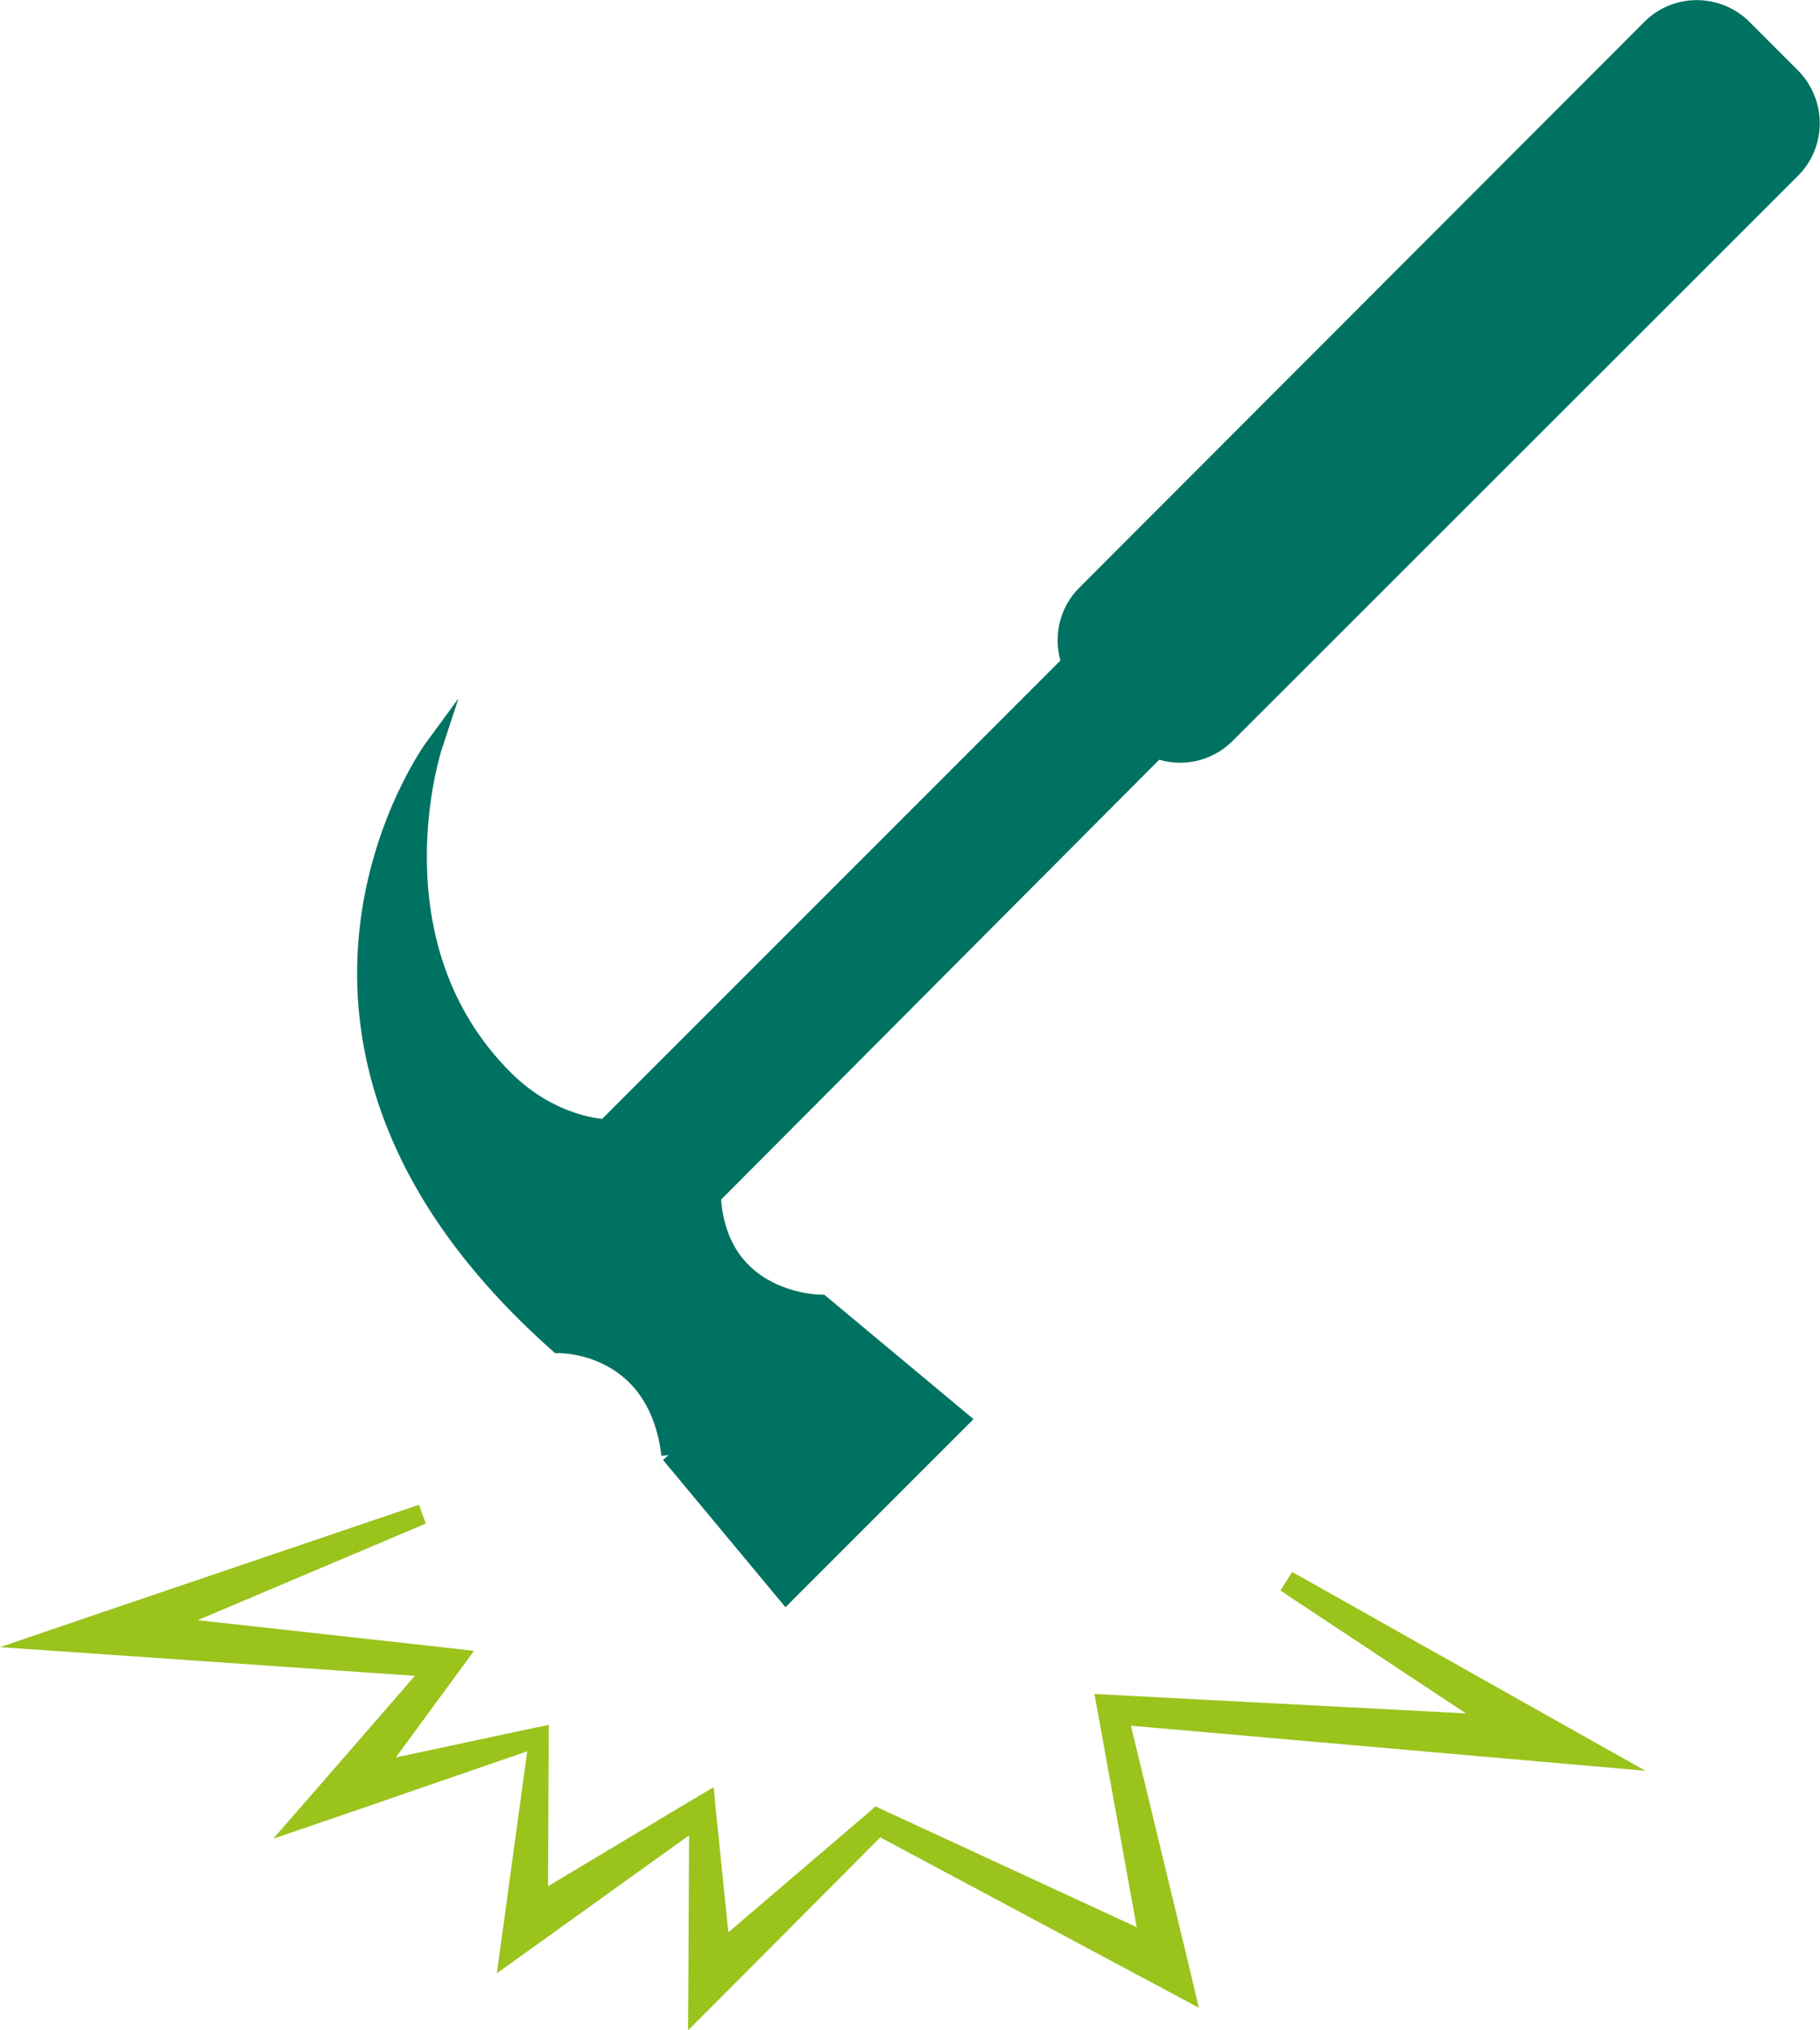 <?xml version="1.0" encoding="UTF-8"?><svg id="Ebene_1" xmlns="http://www.w3.org/2000/svg" xmlns:xlink="http://www.w3.org/1999/xlink" viewBox="0 0 53.3 59.45"><defs><style>.cls-1{fill:#050a02;}.cls-2{fill:#9ac31c;}.cls-3{fill:#007261;}.cls-4{clip-path:url(#clippath);}.cls-5,.cls-6{fill:none;}.cls-6{stroke:#007261;stroke-miterlimit:10;stroke-width:.5px;}</style><clipPath id="clippath"><rect class="cls-5" width="53.3" height="59.45"/></clipPath></defs><polygon class="cls-2" points="11.98 44.16 3.02 47.2 0 48.23 3.19 48.45 12.15 49.07 9.57 52.04 8 53.84 10.25 53.07 15.44 51.28 14.75 56.33 14.55 57.78 15.75 56.92 20.18 53.74 20.16 57.91 20.15 59.45 21.25 58.35 25.78 53.8 33.86 58.12 35.11 58.79 34.78 57.4 33.12 50.53 45.21 51.59 48.19 51.85 45.59 50.39 38.13 46.19 37.84 46.03 37.5 46.57 37.78 46.76 42.93 50.17 32.6 49.63 32.05 49.6 32.15 50.14 33.29 56.43 25.87 53 25.64 52.89 25.45 53.06 21.33 56.58 20.96 52.96 20.9 52.33 20.36 52.65 16.05 55.23 16.07 50.88 16.07 50.51 15.71 50.58 11.59 51.46 13.42 48.97 13.88 48.34 13.11 48.25 5.79 47.44 12.19 44.73 12.47 44.61 12.27 44.06 11.98 44.16"/><g class="cls-4"><path class="cls-1" d="M19.62,42.6c-.4-3.3-3.27-3.23-3.27-3.23-10.01-8.87-3.65-17.51-3.65-17.51,0,0-1.89,5.75,2.08,9.72,1.41,1.41,2.95,1.44,2.95,1.44l6.94-6.94,6.67-6.67c-.25-.68-.1-1.49,.45-2.03L48.33,.82c.75-.76,1.98-.75,2.73,0l1.42,1.42c.75,.76,.75,1.98,0,2.73l-16.56,16.55c-.55,.55-1.35,.7-2.04,.44l-13.02,13.07c.18,3.14,3.19,3.13,3.19,3.13l4.09,3.41-5.12,5.12-3.41-4.1Z"/><path class="cls-3" d="M19.62,42.6c-.4-3.3-3.27-3.23-3.27-3.23-10.01-8.87-3.65-17.51-3.65-17.51,0,0-1.89,5.75,2.08,9.72,1.41,1.41,2.95,1.44,2.95,1.44l6.94-6.94,6.67-6.67c-.25-.68-.1-1.49,.45-2.03L48.33,.82c.75-.76,1.98-.75,2.73,0l1.42,1.42c.75,.76,.75,1.98,0,2.73l-16.56,16.55c-.55,.55-1.35,.7-2.04,.44l-13.02,13.07c.18,3.14,3.19,3.13,3.19,3.13l4.09,3.41-5.12,5.12-3.41-4.1Z"/><path class="cls-6" d="M19.62,42.6c-.4-3.3-3.27-3.23-3.27-3.23-10.01-8.87-3.65-17.51-3.65-17.51,0,0-1.89,5.75,2.08,9.72,1.41,1.41,2.95,1.44,2.95,1.44l6.94-6.94,6.67-6.67c-.25-.68-.1-1.49,.45-2.03L48.33,.82c.75-.76,1.98-.75,2.73,0l1.42,1.42c.75,.76,.75,1.98,0,2.73l-16.56,16.55c-.55,.55-1.35,.7-2.04,.44l-13.02,13.07c.18,3.14,3.19,3.13,3.19,3.13l4.09,3.41-5.12,5.12-3.41-4.1Z"/></g></svg>